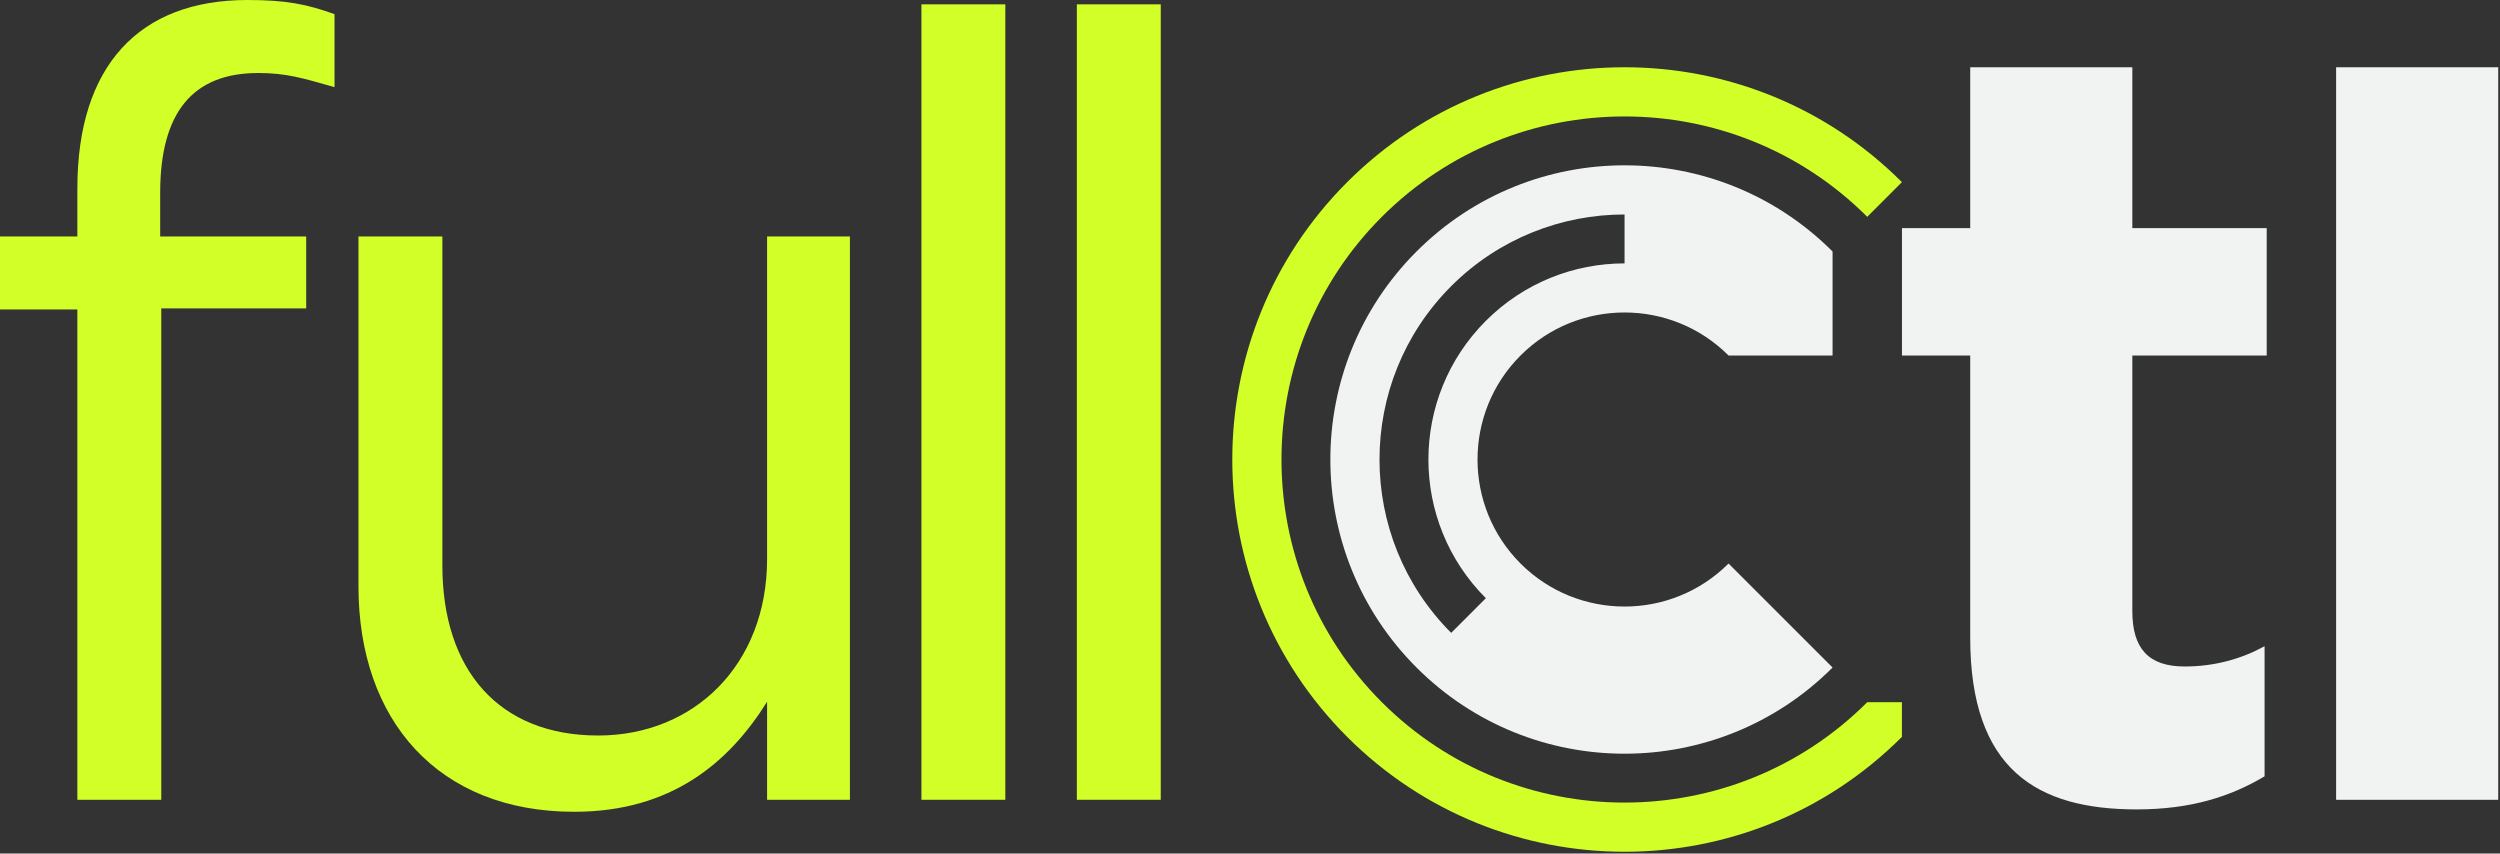 <?xml version="1.0" encoding="UTF-8"?>
<svg width="826px" height="282px" viewBox="0 0 826 282" version="1.1" xmlns="http://www.w3.org/2000/svg" xmlns:xlink="http://www.w3.org/1999/xlink">
    <rect x="0" y="0" width="826" height="282" fill="#333333" stroke="none"/>
    <title>FullCTL-Logo-DarkBG</title>
    <g id="FullCTL-Logo-DarkBG" stroke="none" stroke-width="1" fill="none" fill-rule="evenodd">
        <g id="FullCTL-Logo-LightBG">
            <g id="Group" fill="#D1FF27">
                <path d="M101.167,78.124 L101.167,101.884 L53.284,101.884 L53.284,264.254 L25.56,264.254 L25.56,102.244 L3.60549685e-12,102.244 L3.60549685e-12,78.124 L25.56,78.124 L25.56,62.284 C25.56,21.6 46.084,0 81.727,0 C94.684,0 101.527,1.44 110.527,4.68 L110.527,28.8 C100.447,25.92 94.684,24.12 85.327,24.12 C63.727,24.12 52.924,37.08 52.924,63.724 L52.924,78.124 L101.167,78.124 Z" id="Fill-1"></path>
                <path d="M253.446,78.124 L280.81,78.124 L280.81,264.254 L253.446,264.254 L253.446,231.854 C240.846,252.014 221.763,268.214 189.723,268.214 C144.719,268.214 118.436,237.974 118.436,193.691 L118.436,78.124 L146.159,78.124 L146.159,186.851 C146.159,221.411 164.879,243.014 197.643,243.014 C229.326,243.014 253.446,219.611 253.446,184.691 L253.446,78.124 Z" id="Fill-4"></path>
                <polygon id="Fill-6" points="304.442 264.252 332.162 264.252 332.162 1.437 304.442 1.437"></polygon>
                <polygon id="Fill-8" points="355.792 264.252 383.512 264.252 383.512 1.437 355.792 1.437"></polygon>
            </g>
            <g id="Group-2" transform="translate(407.149, 22.222)">
                <path d="M221.243,209.787 L209.784,209.787 C165.572,254.002 93.63,254.002 49.414,209.787 C5.199,165.572 5.199,93.63 49.414,49.414 C93.63,5.199 165.572,5.199 209.784,49.414 L221.243,37.959 C170.626,-12.653 88.568,-12.653 37.959,37.959 C-12.653,88.572 -12.653,170.63 37.959,221.243 C88.568,271.855 170.626,271.855 221.243,221.243 L221.243,209.787 Z" id="Fill-9" fill="#D1FF27"></path>
                <path d="M298.783,245.204 C266.009,245.204 243.811,232.165 243.811,188.471 L243.811,95.235 L221.261,95.235 L221.261,53.162 L243.811,53.162 L243.811,0.001 L297.372,0.001 L297.372,53.162 L341.771,53.162 L341.771,95.235 L297.372,95.235 L297.372,179.662 C297.372,191.996 302.657,197.986 314.638,197.986 C324.505,197.986 333.314,195.52 341.065,191.29 L341.065,234.281 C329.79,240.974 316.751,245.204 298.783,245.204" id="Fill-10" fill="#F1F2F2"></path>
                <polygon id="Fill-11" fill="#F1F2F2" points="364.702 242.033 418.263 242.033 418.263 0.001 364.702 0.001"></polygon>
                <path d="M83.778,83.78 C58.474,109.088 58.474,150.117 83.778,175.422 L72.323,186.877 C40.744,155.294 40.744,103.908 72.323,72.325 C88.116,56.535 108.859,48.641 129.602,48.641 L129.602,64.801 C113.017,64.801 96.436,71.126 83.778,83.78 M60.871,60.87 C22.909,98.832 22.913,160.374 60.871,198.332 C98.83,236.291 160.372,236.291 198.33,198.332 L163.964,163.966 C145.018,182.917 114.184,182.917 95.237,163.966 C76.286,145.016 76.286,114.186 95.237,95.235 C114.184,76.285 145.018,76.285 163.964,95.235 L175.42,95.235 L198.33,95.235 L198.33,72.325 L198.33,60.87 C160.372,22.911 98.83,22.911 60.871,60.87" id="Fill-12" fill="#F1F2F2"></path>
            </g>
        </g>
    </g>
</svg>